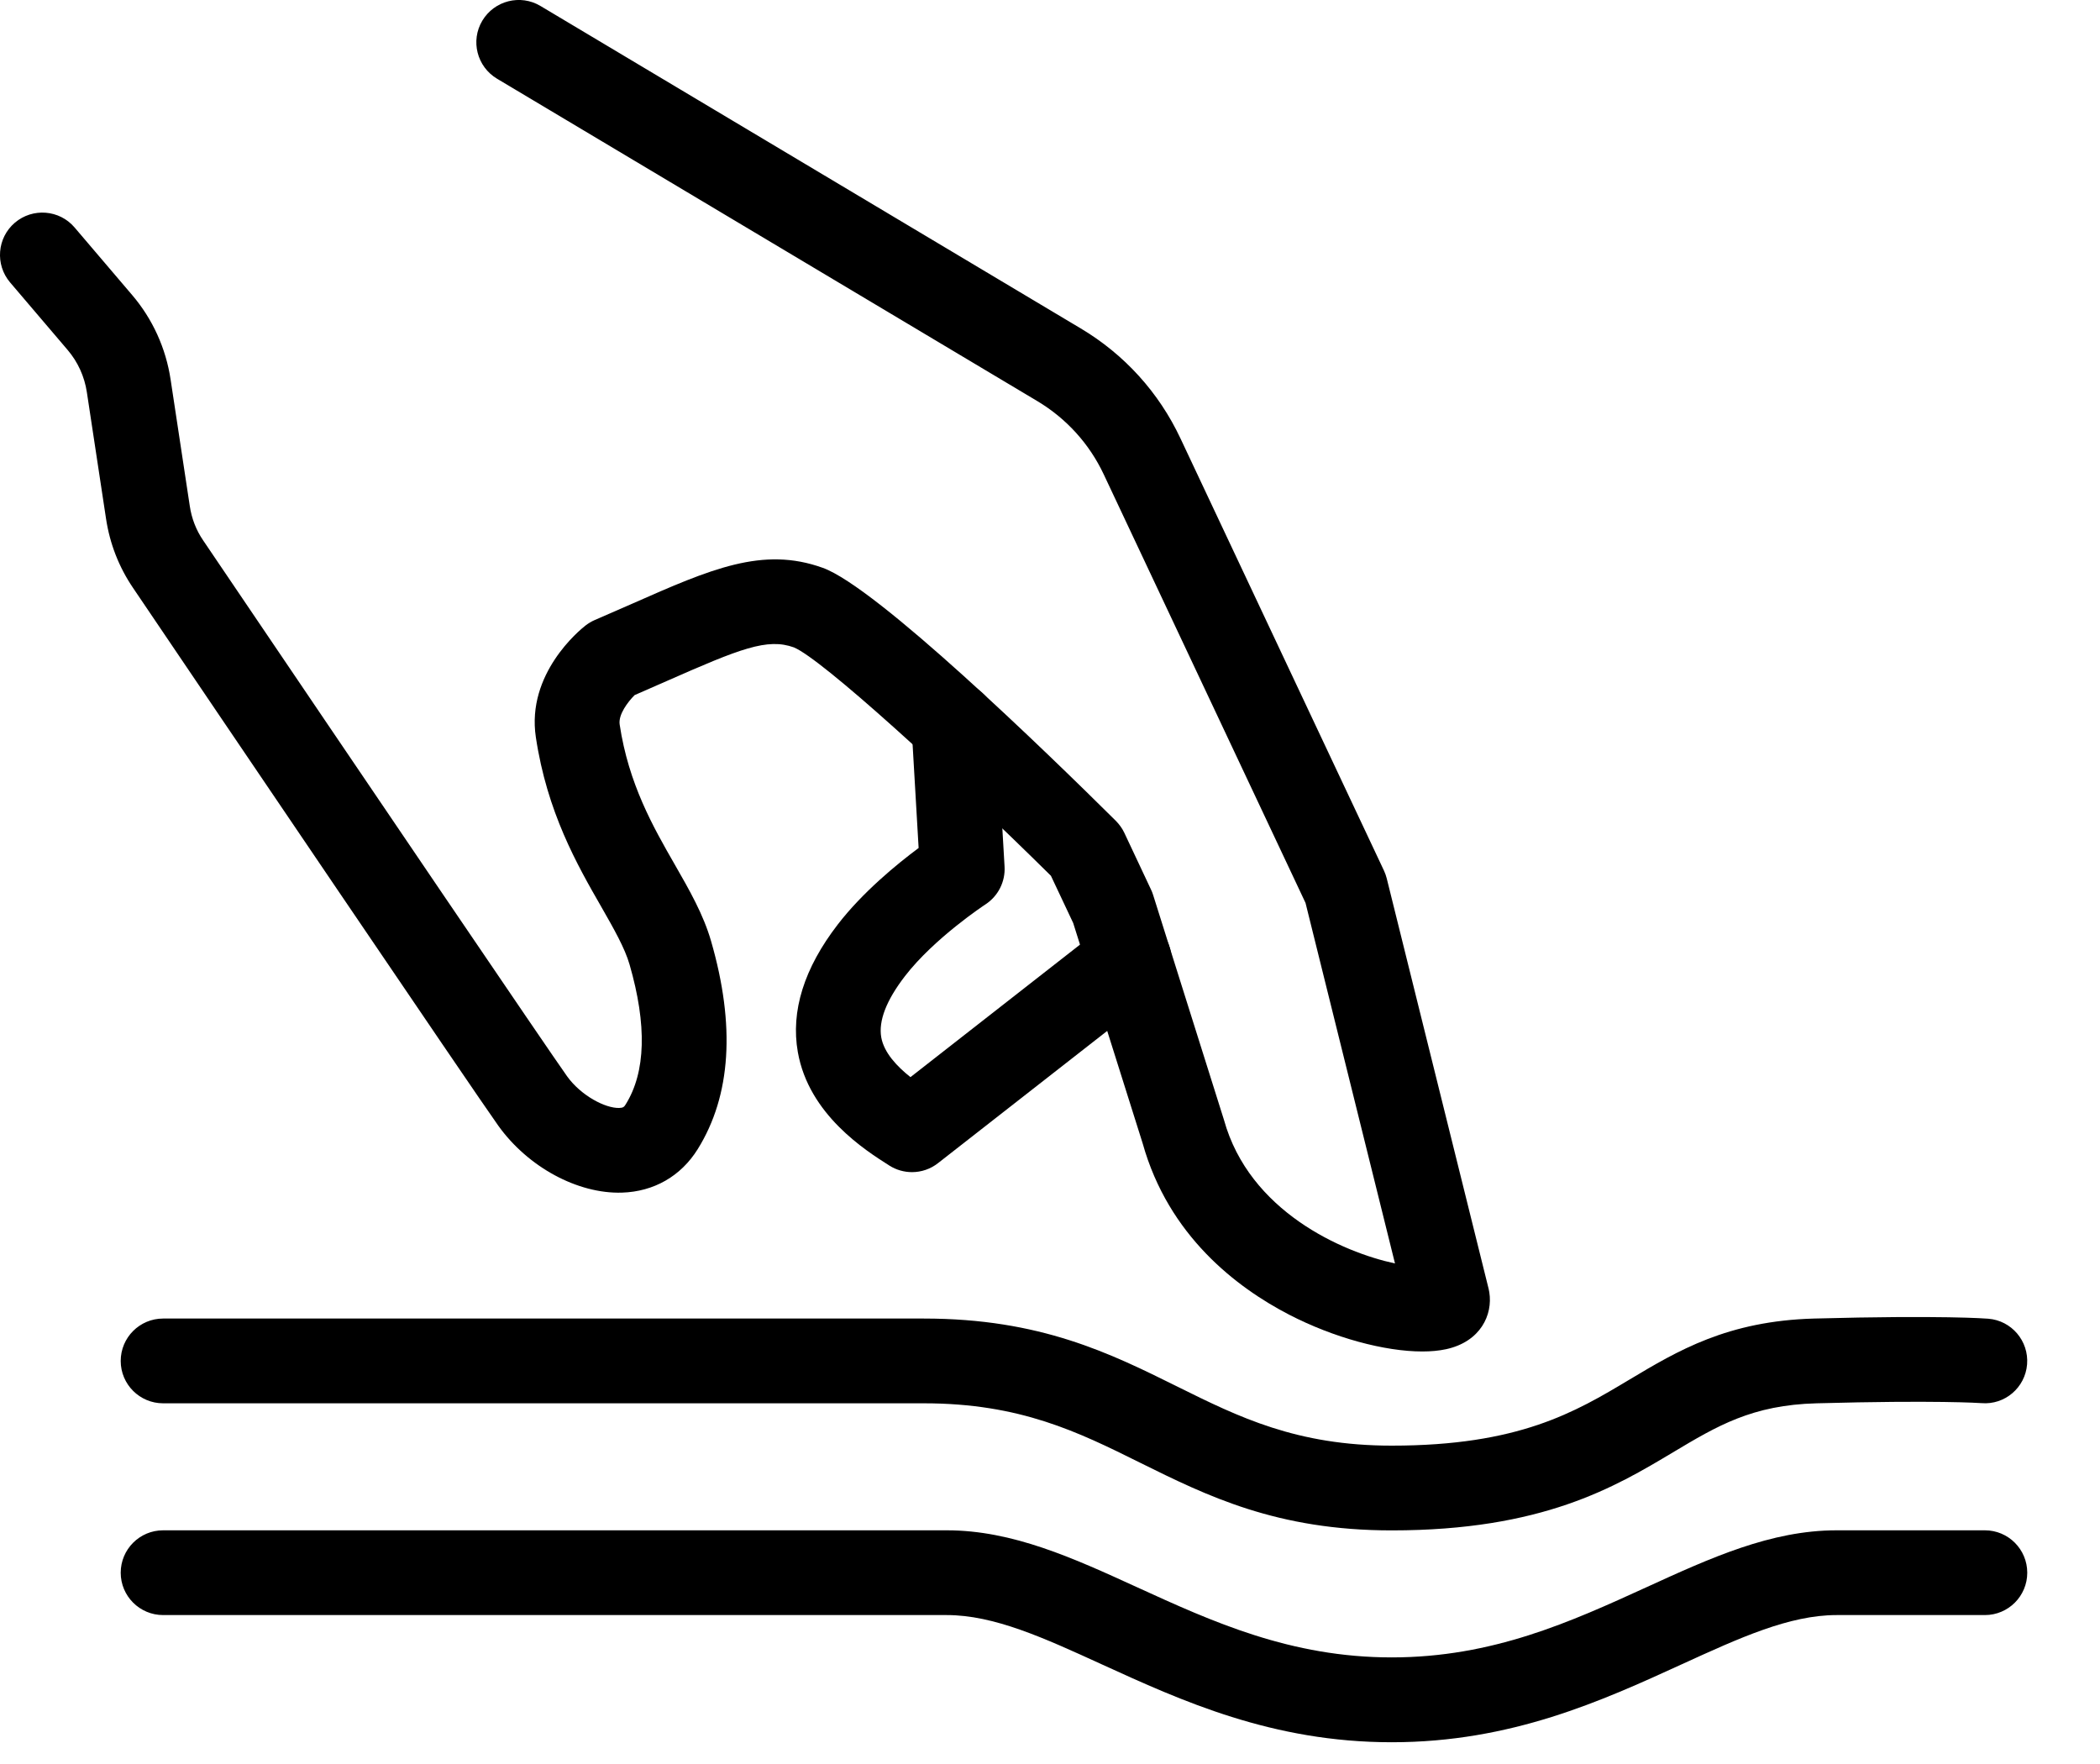 <svg xmlns="http://www.w3.org/2000/svg" fill="none" viewBox="0 0 25 21" height="21" width="25">
<path fill="black" d="M16.932 16.089C16.485 16.089 15.879 15.926 15.347 15.651C14.721 15.327 13.911 14.711 13.603 13.611L12.776 10.988L12.511 10.426C11.283 9.212 9.783 7.844 9.451 7.707C9.134 7.593 8.814 7.721 7.934 8.109C7.815 8.162 7.689 8.217 7.555 8.275C7.475 8.355 7.359 8.507 7.377 8.625C7.483 9.332 7.775 9.843 8.034 10.294C8.209 10.599 8.374 10.888 8.465 11.203C8.756 12.209 8.703 13.042 8.307 13.679C8.107 14.001 7.786 14.186 7.404 14.198C6.878 14.214 6.286 13.895 5.932 13.401C5.662 13.024 2.535 8.406 1.584 6.999C1.415 6.75 1.307 6.472 1.262 6.173L1.034 4.669C1.006 4.483 0.927 4.309 0.805 4.166L0.12 3.362C-0.06 3.15 -0.035 2.832 0.177 2.651C0.389 2.471 0.708 2.496 0.888 2.708L1.573 3.512C1.817 3.798 1.975 4.146 2.031 4.518L2.259 6.022C2.281 6.172 2.335 6.311 2.419 6.434C4.376 9.327 6.543 12.522 6.751 12.813C6.918 13.045 7.207 13.194 7.37 13.19C7.419 13.189 7.431 13.177 7.449 13.147C7.688 12.763 7.703 12.203 7.495 11.483C7.438 11.285 7.308 11.058 7.158 10.795C6.87 10.294 6.513 9.669 6.379 8.775C6.266 8.022 6.897 7.504 6.97 7.447C7.004 7.421 7.041 7.398 7.081 7.381C7.24 7.312 7.388 7.247 7.526 7.187C8.462 6.774 9.08 6.502 9.795 6.76C10.437 6.991 12.449 8.944 13.284 9.772C13.325 9.814 13.36 9.862 13.385 9.915L13.702 10.589C13.712 10.609 13.72 10.63 13.727 10.652L14.566 13.316C14.568 13.321 14.57 13.327 14.571 13.332C14.873 14.421 15.98 14.907 16.607 15.041L15.542 10.749L13.14 5.648C12.969 5.284 12.695 4.982 12.349 4.775L5.917 0.937C5.678 0.794 5.599 0.485 5.742 0.246C5.885 0.007 6.195 -0.072 6.434 0.071L12.866 3.91C13.385 4.219 13.796 4.672 14.053 5.219L16.476 10.365C16.49 10.395 16.501 10.426 16.509 10.458L17.722 15.344C17.725 15.358 17.728 15.372 17.73 15.386C17.772 15.648 17.629 15.972 17.215 16.062C17.132 16.08 17.036 16.089 16.932 16.089Z"></path>
<path fill="black" d="M10.857 13.954C10.764 13.954 10.67 13.928 10.588 13.876C10.301 13.694 9.629 13.269 9.498 12.525C9.412 12.038 9.572 11.526 9.974 11.005C10.27 10.621 10.678 10.287 10.936 10.095L10.852 8.651C10.835 8.373 11.048 8.134 11.326 8.118C11.603 8.101 11.842 8.314 11.859 8.592L11.959 10.315C11.97 10.495 11.883 10.668 11.731 10.767C11.726 10.77 11.122 11.168 10.773 11.621C10.552 11.908 10.457 12.153 10.491 12.349C10.524 12.533 10.679 12.696 10.839 12.823L13.133 11.03C13.353 10.859 13.67 10.898 13.841 11.117C14.013 11.337 13.974 11.654 13.754 11.825L11.168 13.846C11.077 13.918 10.967 13.954 10.857 13.954Z"></path>
<path fill="black" d="M16.568 18.219C15.2 18.219 14.372 17.809 13.572 17.413C12.839 17.049 12.147 16.706 10.999 16.706H1.942C1.663 16.706 1.437 16.48 1.437 16.202C1.437 15.923 1.663 15.697 1.942 15.697H10.999C12.384 15.697 13.216 16.11 14.02 16.509C14.748 16.87 15.436 17.21 16.568 17.21C18.084 17.21 18.752 16.811 19.398 16.424C19.973 16.08 20.567 15.725 21.598 15.697C23.12 15.656 23.648 15.697 23.67 15.699C23.947 15.721 24.154 15.964 24.132 16.242C24.11 16.519 23.867 16.727 23.59 16.704C23.572 16.703 23.056 16.667 21.626 16.706C20.859 16.726 20.443 16.975 19.916 17.29C19.224 17.704 18.362 18.219 16.568 18.219Z"></path>
<path fill="black" d="M16.568 20.741C15.145 20.741 14.067 20.248 13.115 19.813C12.428 19.499 11.835 19.227 11.272 19.227H1.942C1.663 19.227 1.437 19.001 1.437 18.723C1.437 18.444 1.663 18.218 1.942 18.218H11.272C12.055 18.218 12.774 18.547 13.535 18.895C14.434 19.306 15.364 19.731 16.568 19.731C17.772 19.731 18.702 19.306 19.602 18.895C20.363 18.547 21.082 18.218 21.864 18.218H23.63C23.908 18.218 24.134 18.444 24.134 18.723C24.134 19.001 23.908 19.227 23.63 19.227H21.864C21.302 19.227 20.708 19.499 20.021 19.813C19.07 20.248 17.992 20.741 16.568 20.741Z"></path>
</svg>
